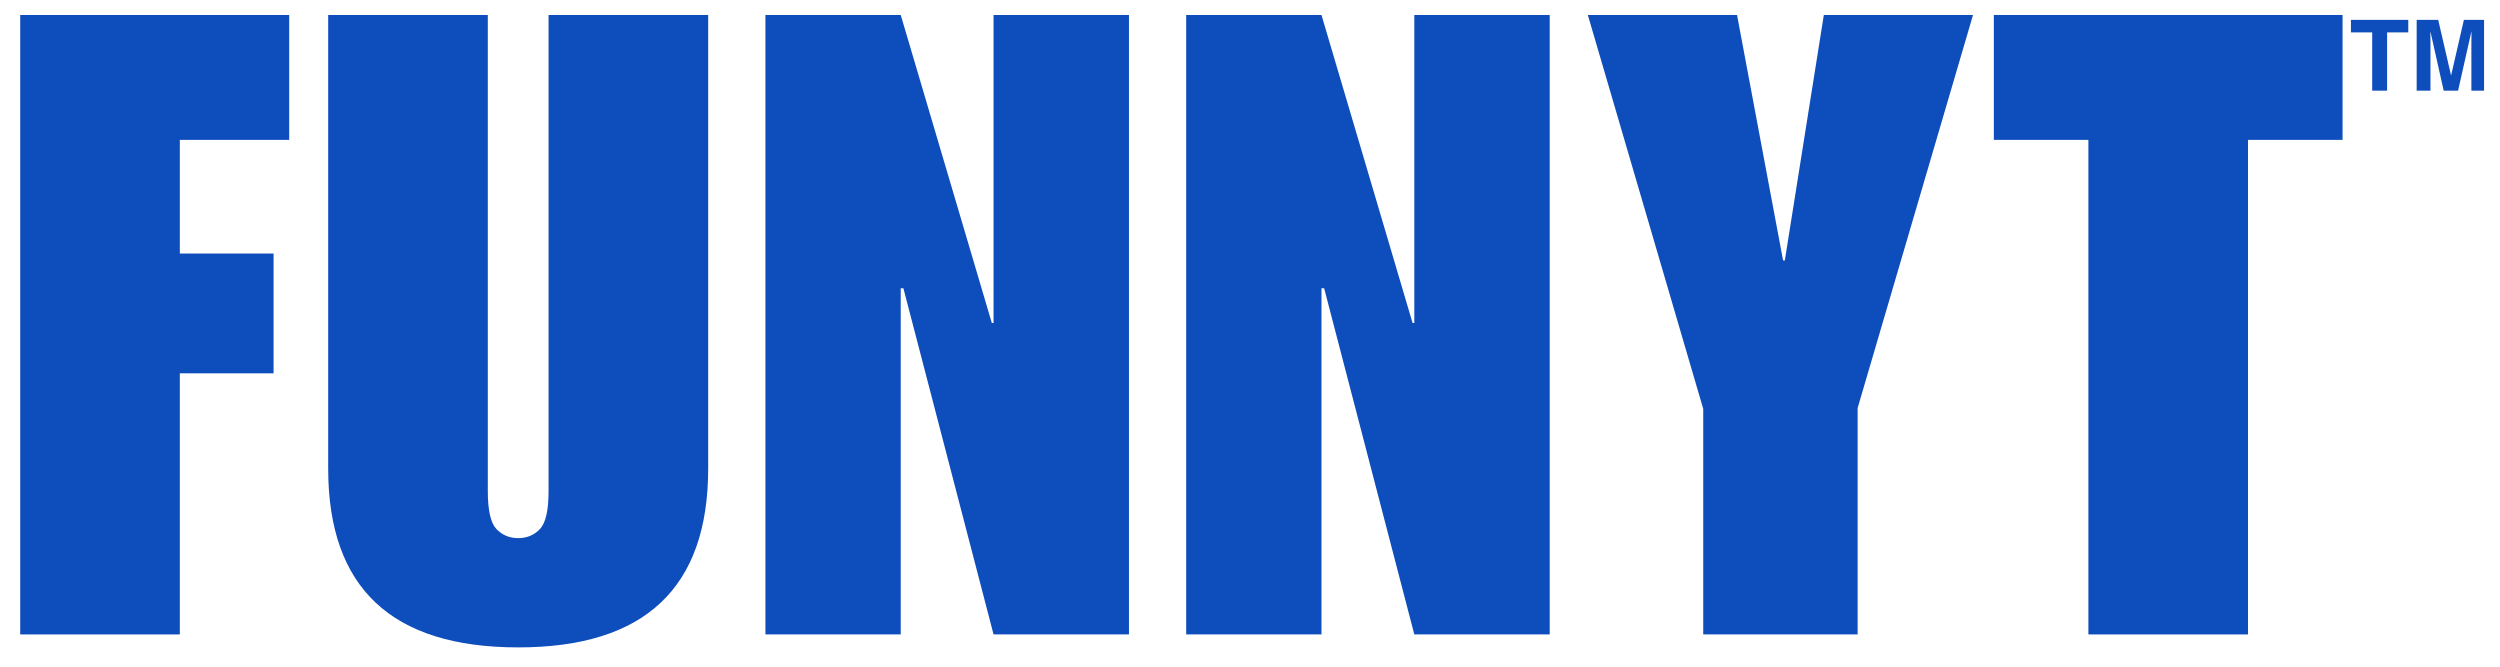 <svg xmlns="http://www.w3.org/2000/svg" xmlns:xlink="http://www.w3.org/1999/xlink" width="450" zoomAndPan="magnify" viewBox="0 0 337.5 90" height="120" preserveAspectRatio="xMidYMid meet" version="1.0"><defs><g/><clipPath id="a7732136b5"><path d="M 317.375 2.68 L 325.137 2.68 L 325.137 12.238 L 317.375 12.238 Z M 317.375 2.68 " clip-rule="nonzero"/></clipPath><clipPath id="3499826ae0"><path d="M 326.227 2.68 L 335.348 2.68 L 335.348 12.238 L 326.227 12.238 Z M 326.227 2.68 " clip-rule="nonzero"/></clipPath></defs><g fill="#0e4dbc" fill-opacity="1"><g transform="translate(0.151, 85.648)"><g><path d="M 38.891 -66.766 L 24.125 -66.766 L 24.125 -51.422 L 36.781 -51.422 L 36.781 -35.25 L 24.125 -35.25 L 24.125 0 L 2.578 0 L 2.578 -83.625 L 38.891 -83.625 Z M 38.891 -66.766 "/></g></g></g><g fill="#0e4dbc" fill-opacity="1"><g transform="translate(41.728, 85.648)"><g><path d="M 24.125 -19.328 C 24.125 -16.742 24.516 -15.039 25.297 -14.219 C 26.078 -13.406 27.055 -13 28.234 -13 C 29.398 -13 30.375 -13.406 31.156 -14.219 C 31.938 -15.039 32.328 -16.742 32.328 -19.328 L 32.328 -83.625 L 53.875 -83.625 L 53.875 -22.375 C 53.875 -6.289 45.328 1.75 28.234 1.75 C 11.129 1.75 2.578 -6.289 2.578 -22.375 L 2.578 -83.625 L 24.125 -83.625 Z M 24.125 -19.328 "/></g></g></g><g fill="#0e4dbc" fill-opacity="1"><g transform="translate(100.755, 85.648)"><g><path d="M 33.141 -42.047 L 33.375 -42.047 L 33.375 -83.625 L 51.656 -83.625 L 51.656 0 L 33.375 0 L 21.203 -46.734 L 20.844 -46.734 L 20.844 0 L 2.578 0 L 2.578 -83.625 L 20.844 -83.625 Z M 33.141 -42.047 "/></g></g></g><g fill="#0e4dbc" fill-opacity="1"><g transform="translate(157.556, 85.648)"><g><path d="M 33.141 -42.047 L 33.375 -42.047 L 33.375 -83.625 L 51.656 -83.625 L 51.656 0 L 33.375 0 L 21.203 -46.734 L 20.844 -46.734 L 20.844 0 L 2.578 0 L 2.578 -83.625 L 20.844 -83.625 Z M 33.141 -42.047 "/></g></g></g><g fill="#0e4dbc" fill-opacity="1"><g transform="translate(214.358, 85.648)"><g><path d="M 26.359 -50.484 L 26.594 -50.484 L 31.859 -83.625 L 52 -83.625 L 36.422 -30.562 L 36.422 0 L 15.578 0 L 15.578 -30.453 L 0 -83.625 L 20.141 -83.625 Z M 26.359 -50.484 "/></g></g></g><g fill="#0e4dbc" fill-opacity="1"><g transform="translate(268.934, 85.648)"><g><path d="M 47.312 -66.766 L 34.547 -66.766 L 34.547 0 L 13 0 L 13 -66.766 L 0.234 -66.766 L 0.234 -83.625 L 47.312 -83.625 Z M 47.312 -66.766 "/></g></g></g><g clip-path="url(#a7732136b5)"><path fill="#0e4dbc" d="M 325.117 2.68 L 325.117 4.371 L 322.258 4.371 L 322.258 12.238 L 320.246 12.238 L 320.246 4.371 L 317.375 4.371 L 317.375 2.68 L 325.117 2.68 " fill-opacity="1" fill-rule="nonzero"/></g><g clip-path="url(#3499826ae0)"><path fill="#0e4dbc" d="M 332.625 2.68 L 335.496 2.68 L 335.496 12.238 L 333.637 12.238 L 333.637 5.773 C 333.637 5.586 333.641 5.324 333.645 4.992 C 333.648 4.656 333.648 4.398 333.648 4.215 L 331.84 12.238 L 329.898 12.238 L 328.098 4.215 C 328.098 4.398 328.102 4.656 328.105 4.992 C 328.109 5.324 328.113 5.586 328.113 5.773 L 328.113 12.238 L 326.25 12.238 L 326.25 2.68 L 329.156 2.68 L 330.898 10.195 L 332.625 2.68 " fill-opacity="1" fill-rule="nonzero"/></g></svg>